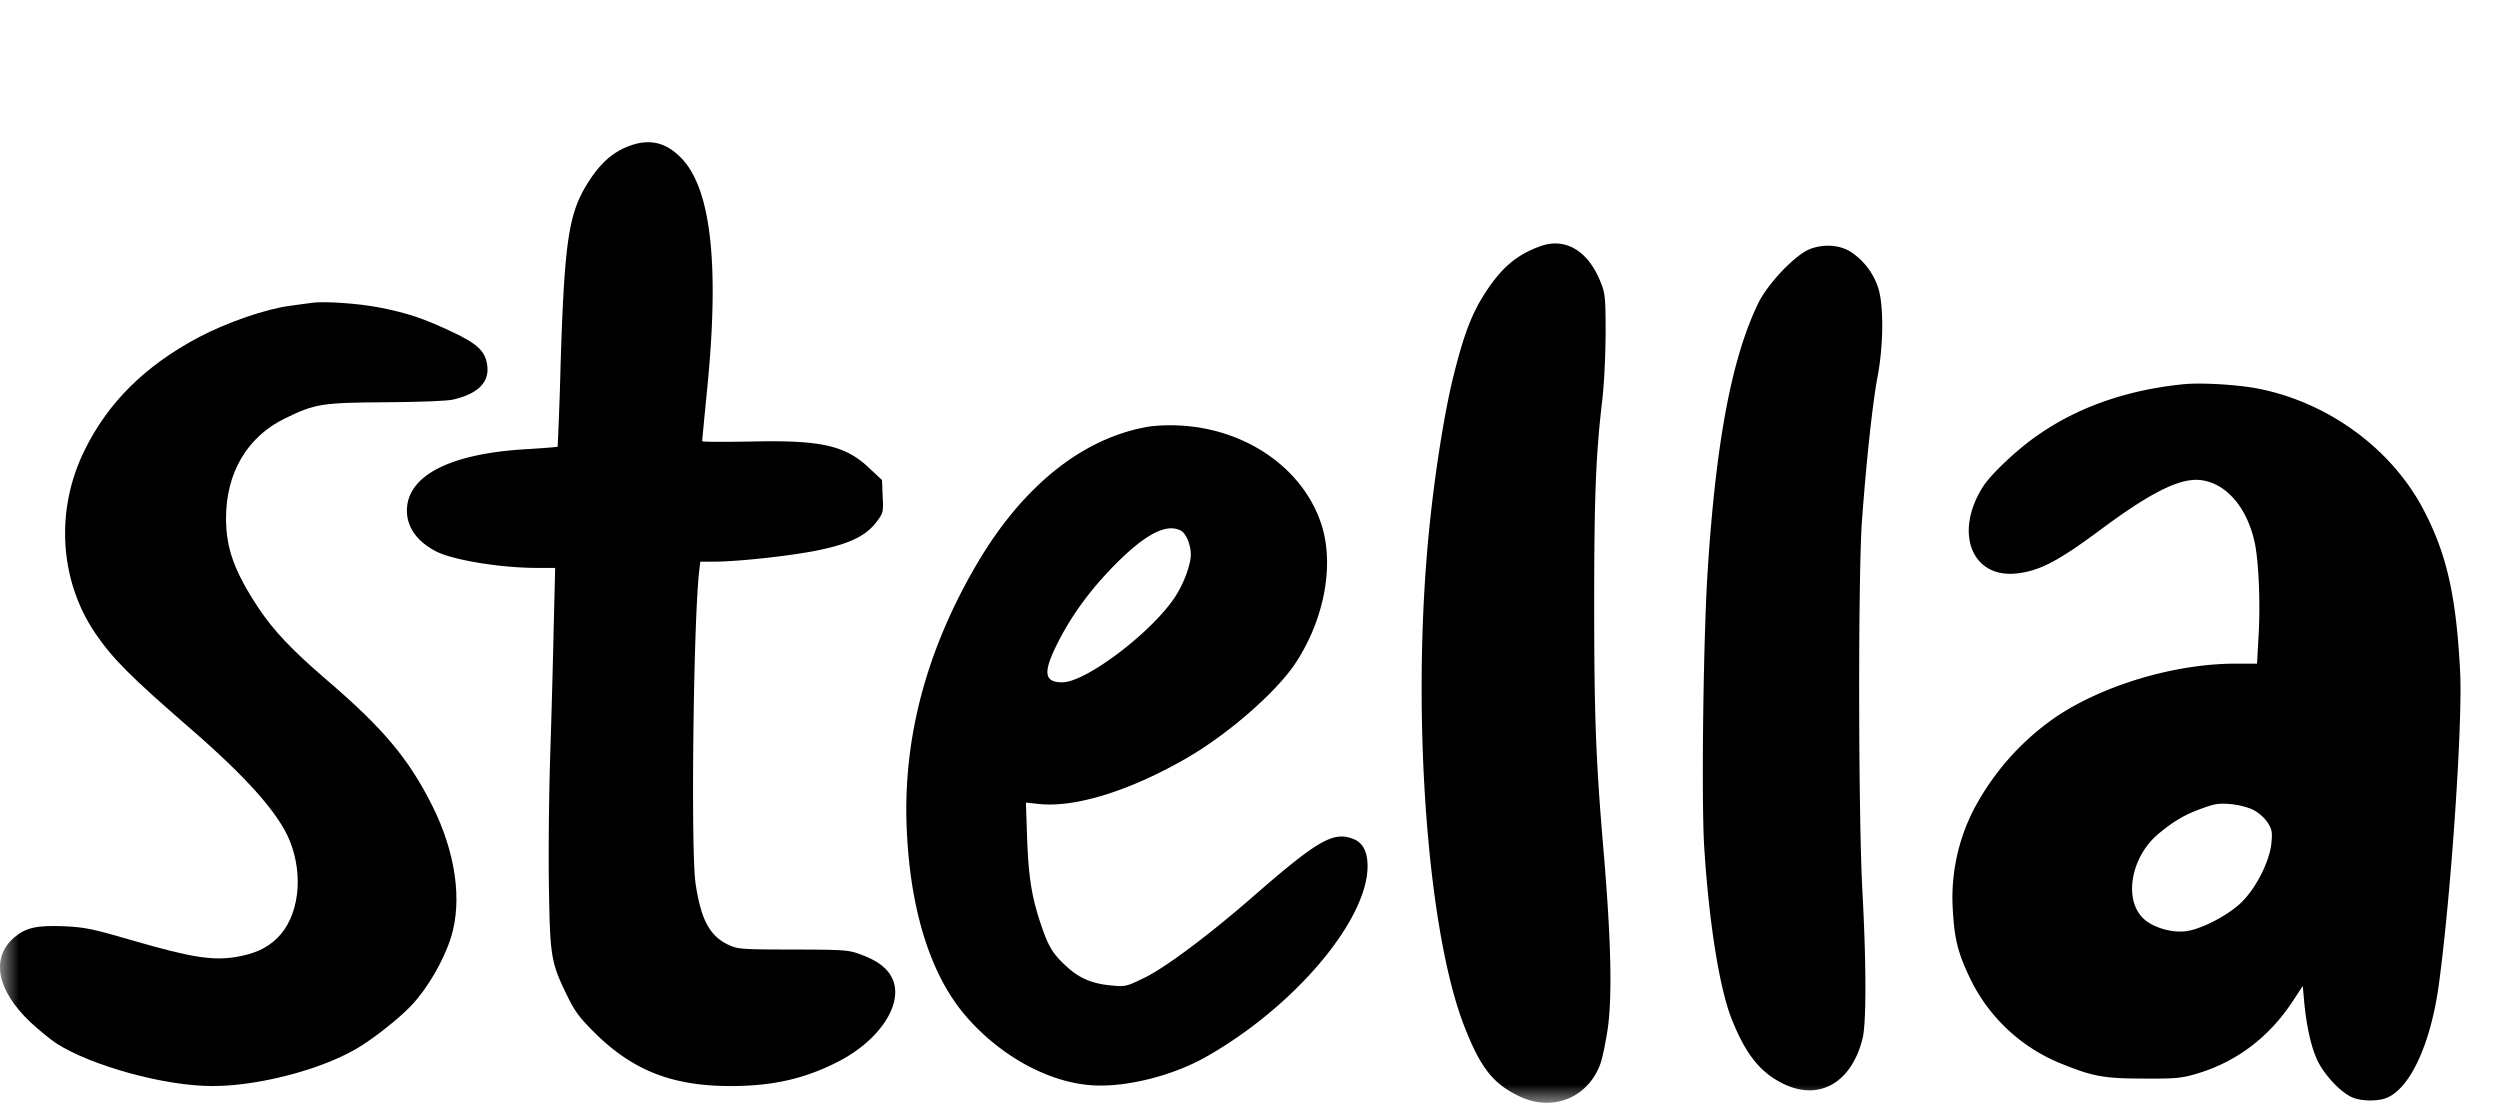 <?xml version="1.0" encoding="UTF-8"?> <svg xmlns="http://www.w3.org/2000/svg" width="68" height="30" fill="none" viewBox="0 0 68 30"><g clip-path="url(#a)"><mask id="b" width="68" height="30" x="0" y="0" maskUnits="userSpaceOnUse" style="mask-type:luminance"><path fill="#fff" d="M67.81 0H0v30h67.81V0Z"></path></mask><g mask="url(#b)"><path fill="#000" d="M17.284 3.916c-.56.159-.95.487-1.34 1.132-.481.799-.594 1.585-.696 4.88a95.178 95.178 0 0 1-.08 2.224c-.005.006-.406.04-.893.068-2.053.125-3.207.725-3.207 1.67 0 .453.278.843.798 1.11.47.237 1.753.447 2.743.447h.492l-.04 1.596a339.33 339.33 0 0 1-.096 3.526c-.034 1.059-.05 2.66-.034 3.566.029 1.874.057 2.044.48 2.915.222.459.335.612.77 1.047 1.03 1.02 2.11 1.444 3.693 1.444 1.137 0 2.02-.198 2.93-.668 1.114-.572 1.77-1.557 1.476-2.236-.119-.277-.38-.487-.803-.65-.385-.148-.407-.154-1.89-.16-1.385 0-1.515-.01-1.752-.118-.526-.238-.77-.685-.917-1.687-.13-.906-.056-7.194.102-8.507l.028-.238h.38c.65 0 2.143-.164 2.861-.317.831-.176 1.261-.385 1.544-.753.192-.255.198-.272.175-.708l-.017-.441-.35-.328c-.65-.617-1.318-.764-3.224-.72-.724.012-1.318.012-1.318-.01 0-.018.063-.685.142-1.478.328-3.35.096-5.389-.707-6.22-.38-.391-.775-.51-1.25-.386Zm24.602 2.785c-.623.227-1.03.566-1.465 1.229-.38.577-.594 1.132-.877 2.258-.249.985-.52 2.689-.673 4.24-.486 4.873-.068 10.828.95 13.466.447 1.149.786 1.585 1.516 1.93.888.424 1.85.04 2.189-.877.062-.165.152-.612.209-.997.119-.894.085-2.388-.113-4.749-.215-2.502-.26-3.702-.26-6.787 0-2.886.045-4.013.209-5.44.062-.492.096-1.244.102-1.895 0-.997-.012-1.098-.136-1.404-.34-.86-.967-1.228-1.651-.974Zm7.358.069c-.396.14-1.165.945-1.425 1.488-.719 1.494-1.143 3.753-1.369 7.245-.119 1.811-.175 6.227-.096 7.529.13 2.049.413 3.843.746 4.68.385.974.787 1.472 1.431 1.778.968.459 1.838-.051 2.133-1.251.101-.425.101-2.01-.006-3.99-.113-2.072-.119-8.66-.011-10.104.124-1.687.294-3.227.424-3.906.158-.832.17-1.908.022-2.389a1.849 1.849 0 0 0-.707-.968c-.294-.215-.746-.26-1.142-.113Z"></path><path fill="#000" d="m8.495 8.235-.622.085c-.639.085-1.697.447-2.46.85-1.448.763-2.472 1.77-3.11 3.073-.804 1.619-.69 3.538.288 4.981.475.696.956 1.177 2.573 2.581 1.561 1.353 2.41 2.315 2.715 3.057.39.962.249 2.077-.334 2.649-.294.288-.633.441-1.17.526-.611.09-1.188 0-2.698-.436-1.16-.34-1.358-.379-1.929-.407-.752-.028-1.04.034-1.363.305-.639.555-.475 1.427.43 2.293.232.215.554.481.718.589.967.616 2.952 1.16 4.248 1.16 1.227 0 2.912-.436 3.902-1.008.458-.266 1.182-.837 1.51-1.188.447-.476.877-1.223 1.075-1.851.31-1.002.124-2.304-.504-3.566-.645-1.29-1.335-2.112-2.873-3.43-.944-.81-1.442-1.336-1.855-1.953-.656-.99-.888-1.625-.888-2.446 0-1.24.577-2.218 1.6-2.717.82-.401 1.002-.43 2.755-.441.922-.006 1.668-.034 1.827-.074.656-.153.972-.458.927-.894-.04-.408-.254-.617-.967-.95-.77-.363-1.193-.505-1.962-.658-.577-.113-1.5-.175-1.833-.13Z"></path></g><path fill="#000" d="M59.423 10.448c-1.532.148-2.878.612-3.976 1.376-.56.38-1.283 1.064-1.504 1.404-.797 1.245-.322 2.496.9 2.371.633-.068 1.13-.328 2.318-1.21 1.295-.963 2.07-1.354 2.607-1.337.724.029 1.335.697 1.556 1.687.113.515.164 1.681.107 2.592l-.04.72h-.576c-1.657 0-3.609.582-4.91 1.46a7.036 7.036 0 0 0-2.216 2.502 5.241 5.241 0 0 0-.572 2.745c.046.804.142 1.172.476 1.868a4.696 4.696 0 0 0 2.51 2.32c.826.335 1.143.391 2.218.391.837.006 1.018-.011 1.402-.124 1.092-.317 1.99-.99 2.641-1.982l.272-.413.034.385c.062.708.203 1.325.379 1.67.192.385.61.826.916.968.237.113.712.124.961.017.645-.272 1.205-1.5 1.42-3.147.333-2.496.639-7.064.57-8.434-.106-2.06-.361-3.187-.977-4.376-.86-1.67-2.568-2.932-4.474-3.322-.549-.114-1.572-.176-2.042-.13Zm1.856 11.576c.141.068.305.21.39.334.13.198.142.26.113.577-.05.498-.418 1.223-.814 1.608-.362.356-1.109.741-1.522.787-.373.045-.865-.097-1.12-.323-.582-.51-.373-1.71.402-2.343.413-.34.724-.521 1.194-.685.31-.113.44-.136.746-.108.204.017.475.085.61.153ZM31.288 11.598c-1.793.283-3.45 1.59-4.706 3.724-1.363 2.315-2.008 4.698-1.923 7.115.08 2.27.64 4.081 1.623 5.213.928 1.07 2.223 1.783 3.4 1.868.927.068 2.222-.254 3.15-.787 2.392-1.364 4.366-3.707 4.366-5.173 0-.385-.125-.628-.368-.73-.549-.227-.956 0-2.726 1.54-1.205 1.052-2.37 1.924-2.947 2.213-.509.249-.537.26-.904.226-.532-.045-.888-.192-1.233-.51-.368-.333-.492-.532-.679-1.07-.271-.786-.362-1.324-.402-2.388l-.034-1.008.334.035c.973.113 2.46-.34 3.999-1.223 1.142-.651 2.477-1.812 3.003-2.61.791-1.205 1.063-2.7.69-3.803-.504-1.495-2.036-2.559-3.83-2.655a4.664 4.664 0 0 0-.813.023Zm.83 2.835c.142.074.272.385.272.646 0 .283-.187.787-.43 1.16-.633.962-2.426 2.32-3.065 2.32-.498 0-.532-.265-.13-1.063.39-.776.904-1.472 1.589-2.163.814-.815 1.38-1.103 1.764-.9Z"></path></g><defs><clipPath id="a"><path fill="#fff" d="M0 0h67.81v30H0z"></path></clipPath></defs></svg> 